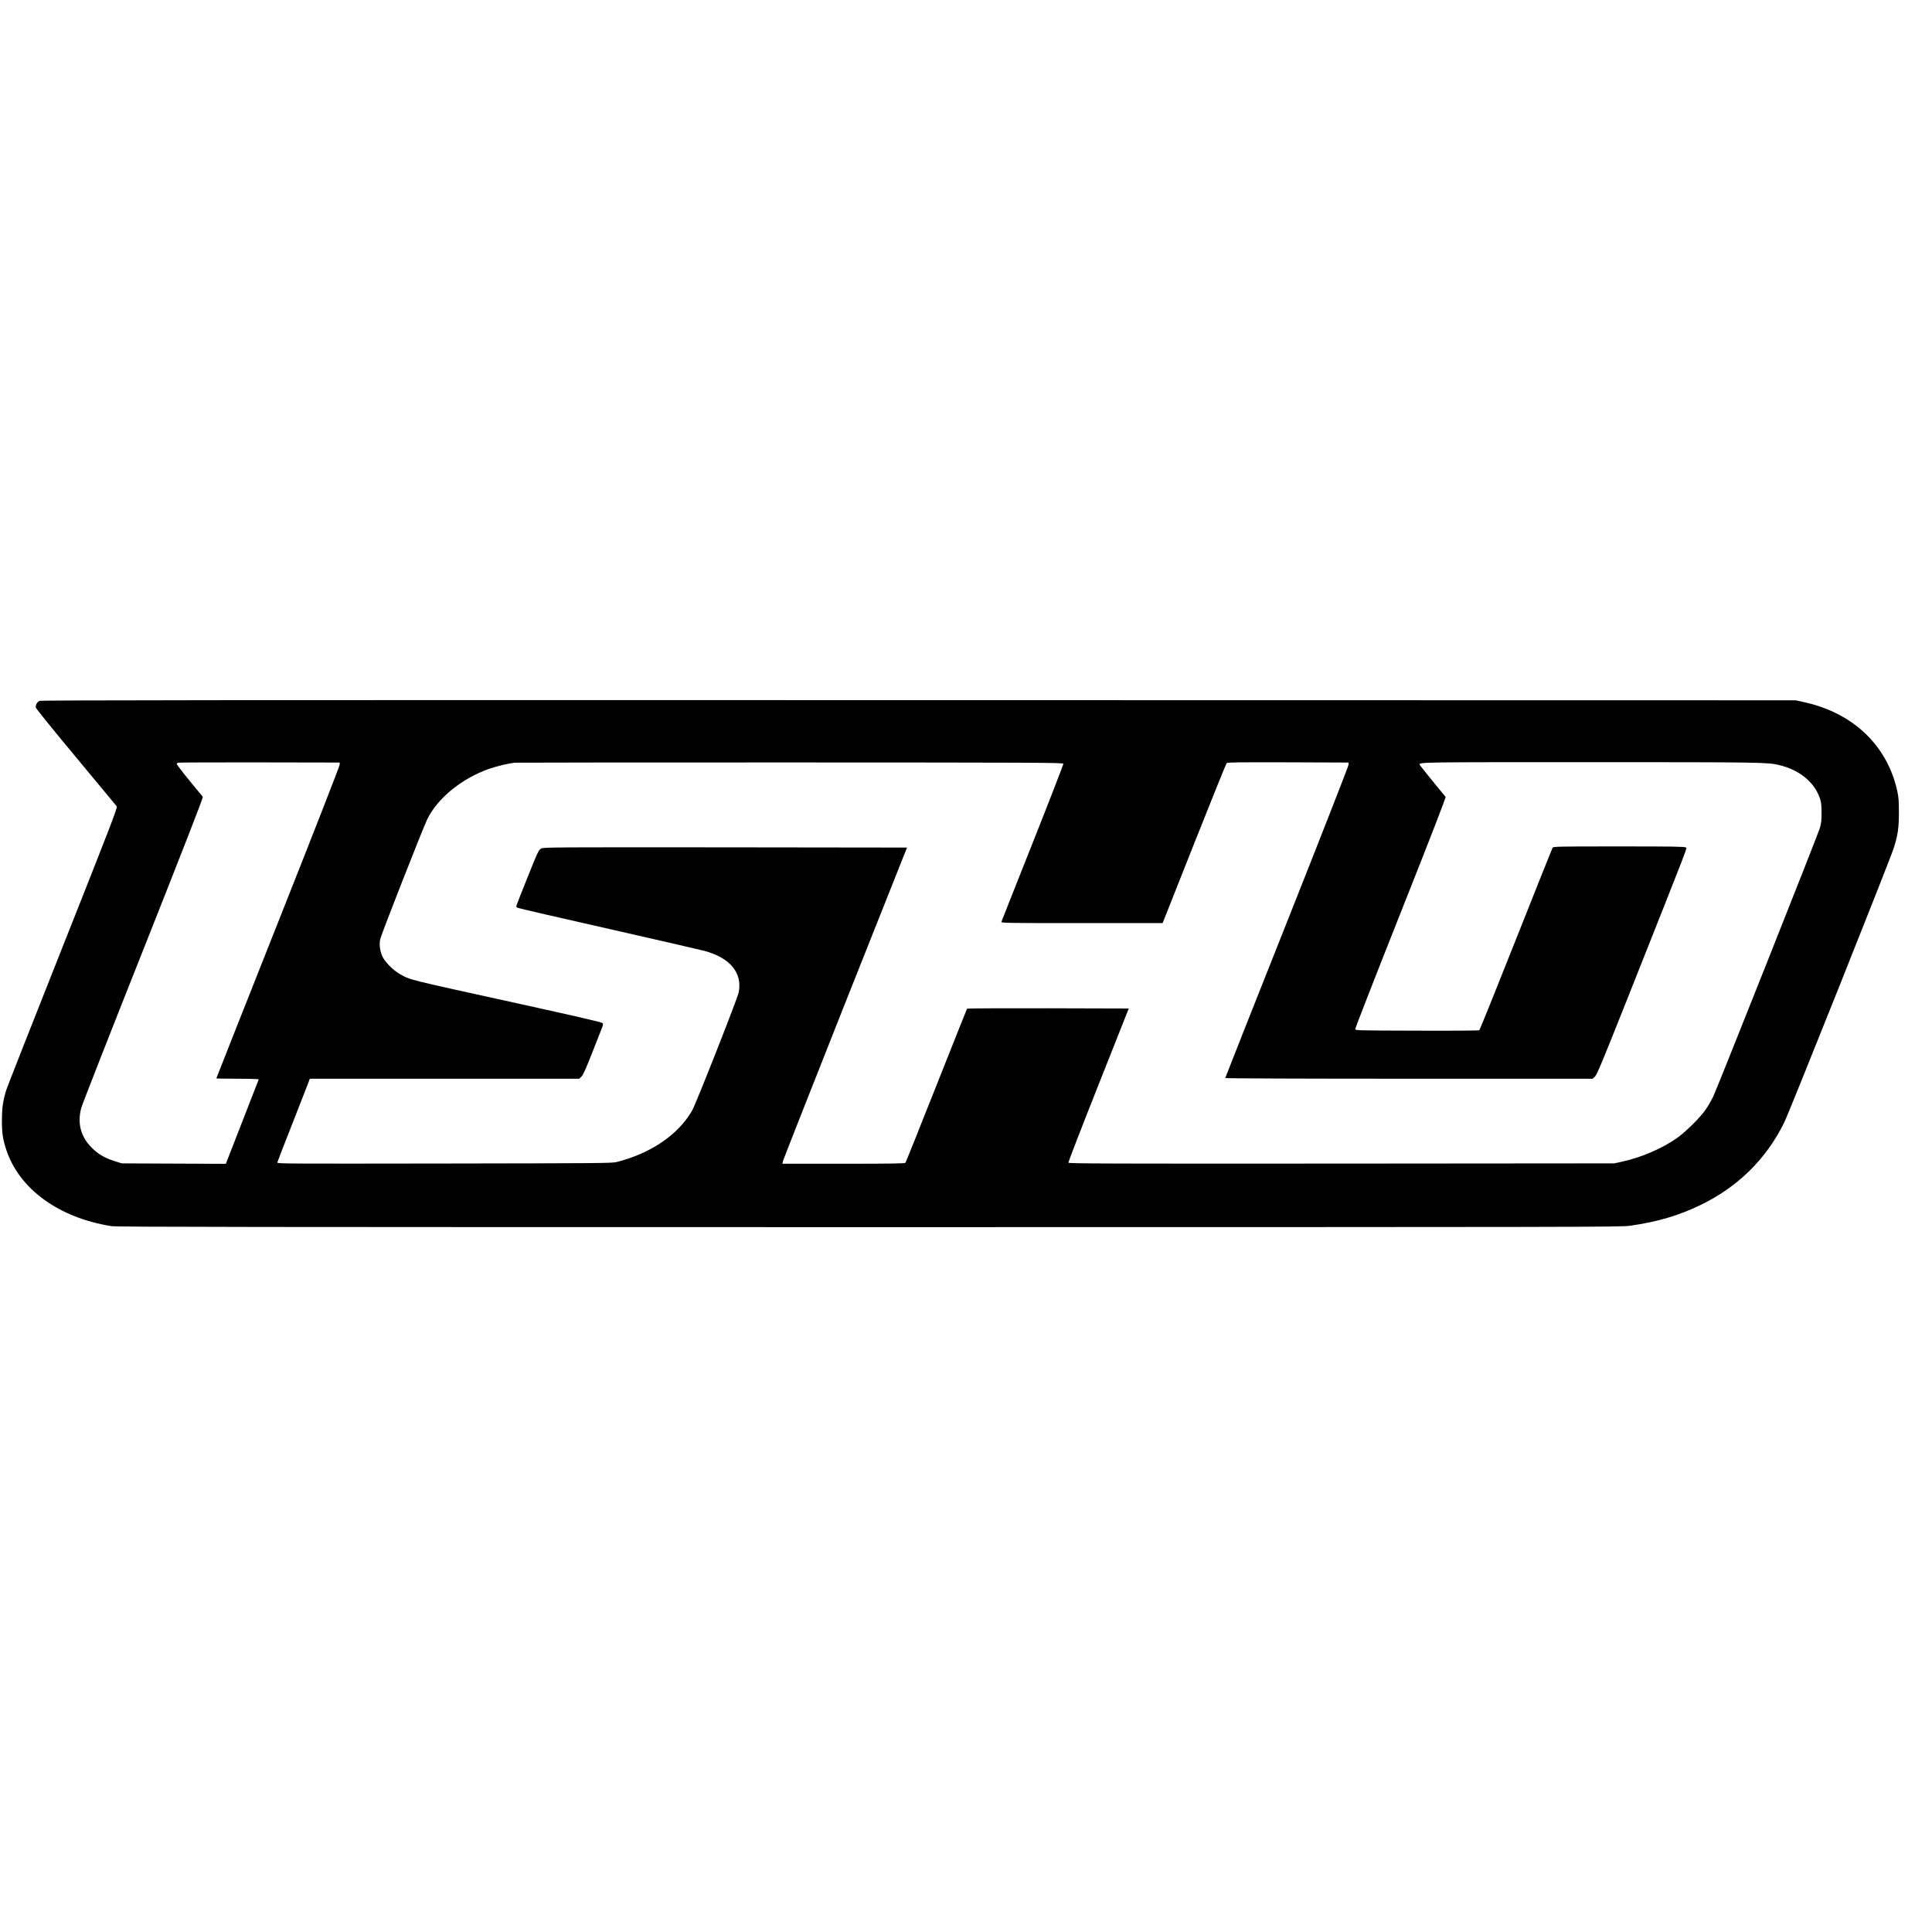 <?xml version="1.0" standalone="no"?>
<!DOCTYPE svg PUBLIC "-//W3C//DTD SVG 20010904//EN"
 "http://www.w3.org/TR/2001/REC-SVG-20010904/DTD/svg10.dtd">
<svg version="1.0" xmlns="http://www.w3.org/2000/svg"
 width="2545pt" height="2545pt" viewBox="0 0 2545 2545"
 preserveAspectRatio="xMidYMid meet">
<g transform="translate(0,2545) scale(0.1,-0.1)"
fill="#000000" stroke="none">
<path d="M520 16217 c-34 -17 -55 -57 -47 -90 4 -14 242 -309 530 -654 287
-346 528 -636 535 -645 12 -15 -82 -260 -711 -1845 -399 -1005 -734 -1857
-745 -1893 -44 -146 -56 -230 -57 -395 0 -167 12 -252 56 -386 170 -521 694
-902 1389 -1011 70 -11 1817 -13 9980 -13 9450 0 9901 1 10020 18 361 51 645
135 930 273 494 239 868 608 1103 1087 70 142 1382 3430 1441 3610 55 168 70
269 70 472 0 158 -4 206 -22 287 -132 596 -576 1022 -1216 1166 l-121 27
-11555 2 c-9237 2 -11560 0 -11580 -10z m3954 -842 c0 -16 -365 -951 -812
-2077 -447 -1126 -812 -2050 -812 -2053 0 -3 126 -5 281 -5 165 0 279 -4 277
-9 -1 -5 -100 -257 -218 -560 l-215 -552 -685 3 -685 3 -90 28 c-134 42 -218
91 -305 177 -145 144 -193 319 -141 521 10 41 377 978 816 2082 529 1334 793
2012 787 2020 -5 7 -84 103 -176 214 -91 111 -166 209 -166 217 0 8 6 17 13
19 6 3 489 5 1072 4 l1060 -2 -1 -30z m9534 14 c1 -8 -180 -476 -404 -1040
-224 -563 -409 -1032 -412 -1041 -4 -17 51 -18 1060 -18 l1063 0 415 1047
c228 575 421 1052 428 1060 11 11 152 13 810 11 l797 -3 -1 -30 c0 -16 -366
-950 -812 -2074 -447 -1124 -812 -2047 -812 -2052 0 -5 1035 -9 2420 -9 l2420
0 30 28 c26 23 95 190 426 1022 863 2175 789 1982 768 1997 -14 11 -178 13
-881 13 -834 0 -863 -1 -872 -19 -6 -10 -223 -554 -482 -1207 -259 -654 -476
-1192 -483 -1196 -6 -4 -375 -7 -821 -5 -760 2 -810 3 -813 19 -2 10 267 700
598 1533 405 1022 599 1520 592 1528 -5 7 -84 103 -176 215 -91 112 -166 206
-166 211 0 31 15 31 2241 31 2234 0 2338 -2 2487 -36 269 -62 468 -221 543
-434 20 -55 23 -85 24 -195 0 -109 -4 -142 -23 -205 -36 -114 -1358 -3442
-1407 -3542 -24 -48 -67 -122 -97 -165 -71 -104 -261 -292 -378 -375 -197
-138 -466 -254 -720 -310 l-105 -23 -3593 -3 c-3082 -2 -3593 0 -3598 12 -3 8
175 468 395 1022 l400 1009 -1061 3 c-584 1 -1065 -1 -1069 -5 -3 -5 -185
-460 -404 -1013 -219 -553 -402 -1011 -408 -1017 -7 -10 -182 -13 -815 -13
l-805 0 6 33 c4 17 373 955 820 2082 l815 2050 -2391 3 c-2260 2 -2392 1
-2426 -15 -35 -18 -40 -27 -183 -383 -81 -201 -147 -371 -147 -378 -1 -7 9
-17 22 -22 12 -6 549 -130 1192 -275 644 -146 1213 -277 1265 -291 338 -92
501 -289 451 -546 -17 -83 -560 -1462 -613 -1556 -182 -319 -545 -566 -997
-680 -60 -15 -261 -16 -2270 -19 -2103 -3 -2203 -3 -2198 14 2 10 91 239 197
508 105 270 201 514 212 543 l19 52 1775 0 1774 0 29 28 c22 20 56 96 141 312
62 157 120 306 130 331 15 37 16 50 7 62 -8 11 -350 90 -1087 252 -1516 333
-1436 313 -1580 392 -95 53 -211 173 -240 249 -28 76 -35 147 -21 214 14 64
566 1471 621 1582 137 277 458 537 819 662 95 33 246 69 331 79 19 2 1653 3
3630 3 3253 -1 3595 -2 3598 -17z"/>
</g>
</svg>
